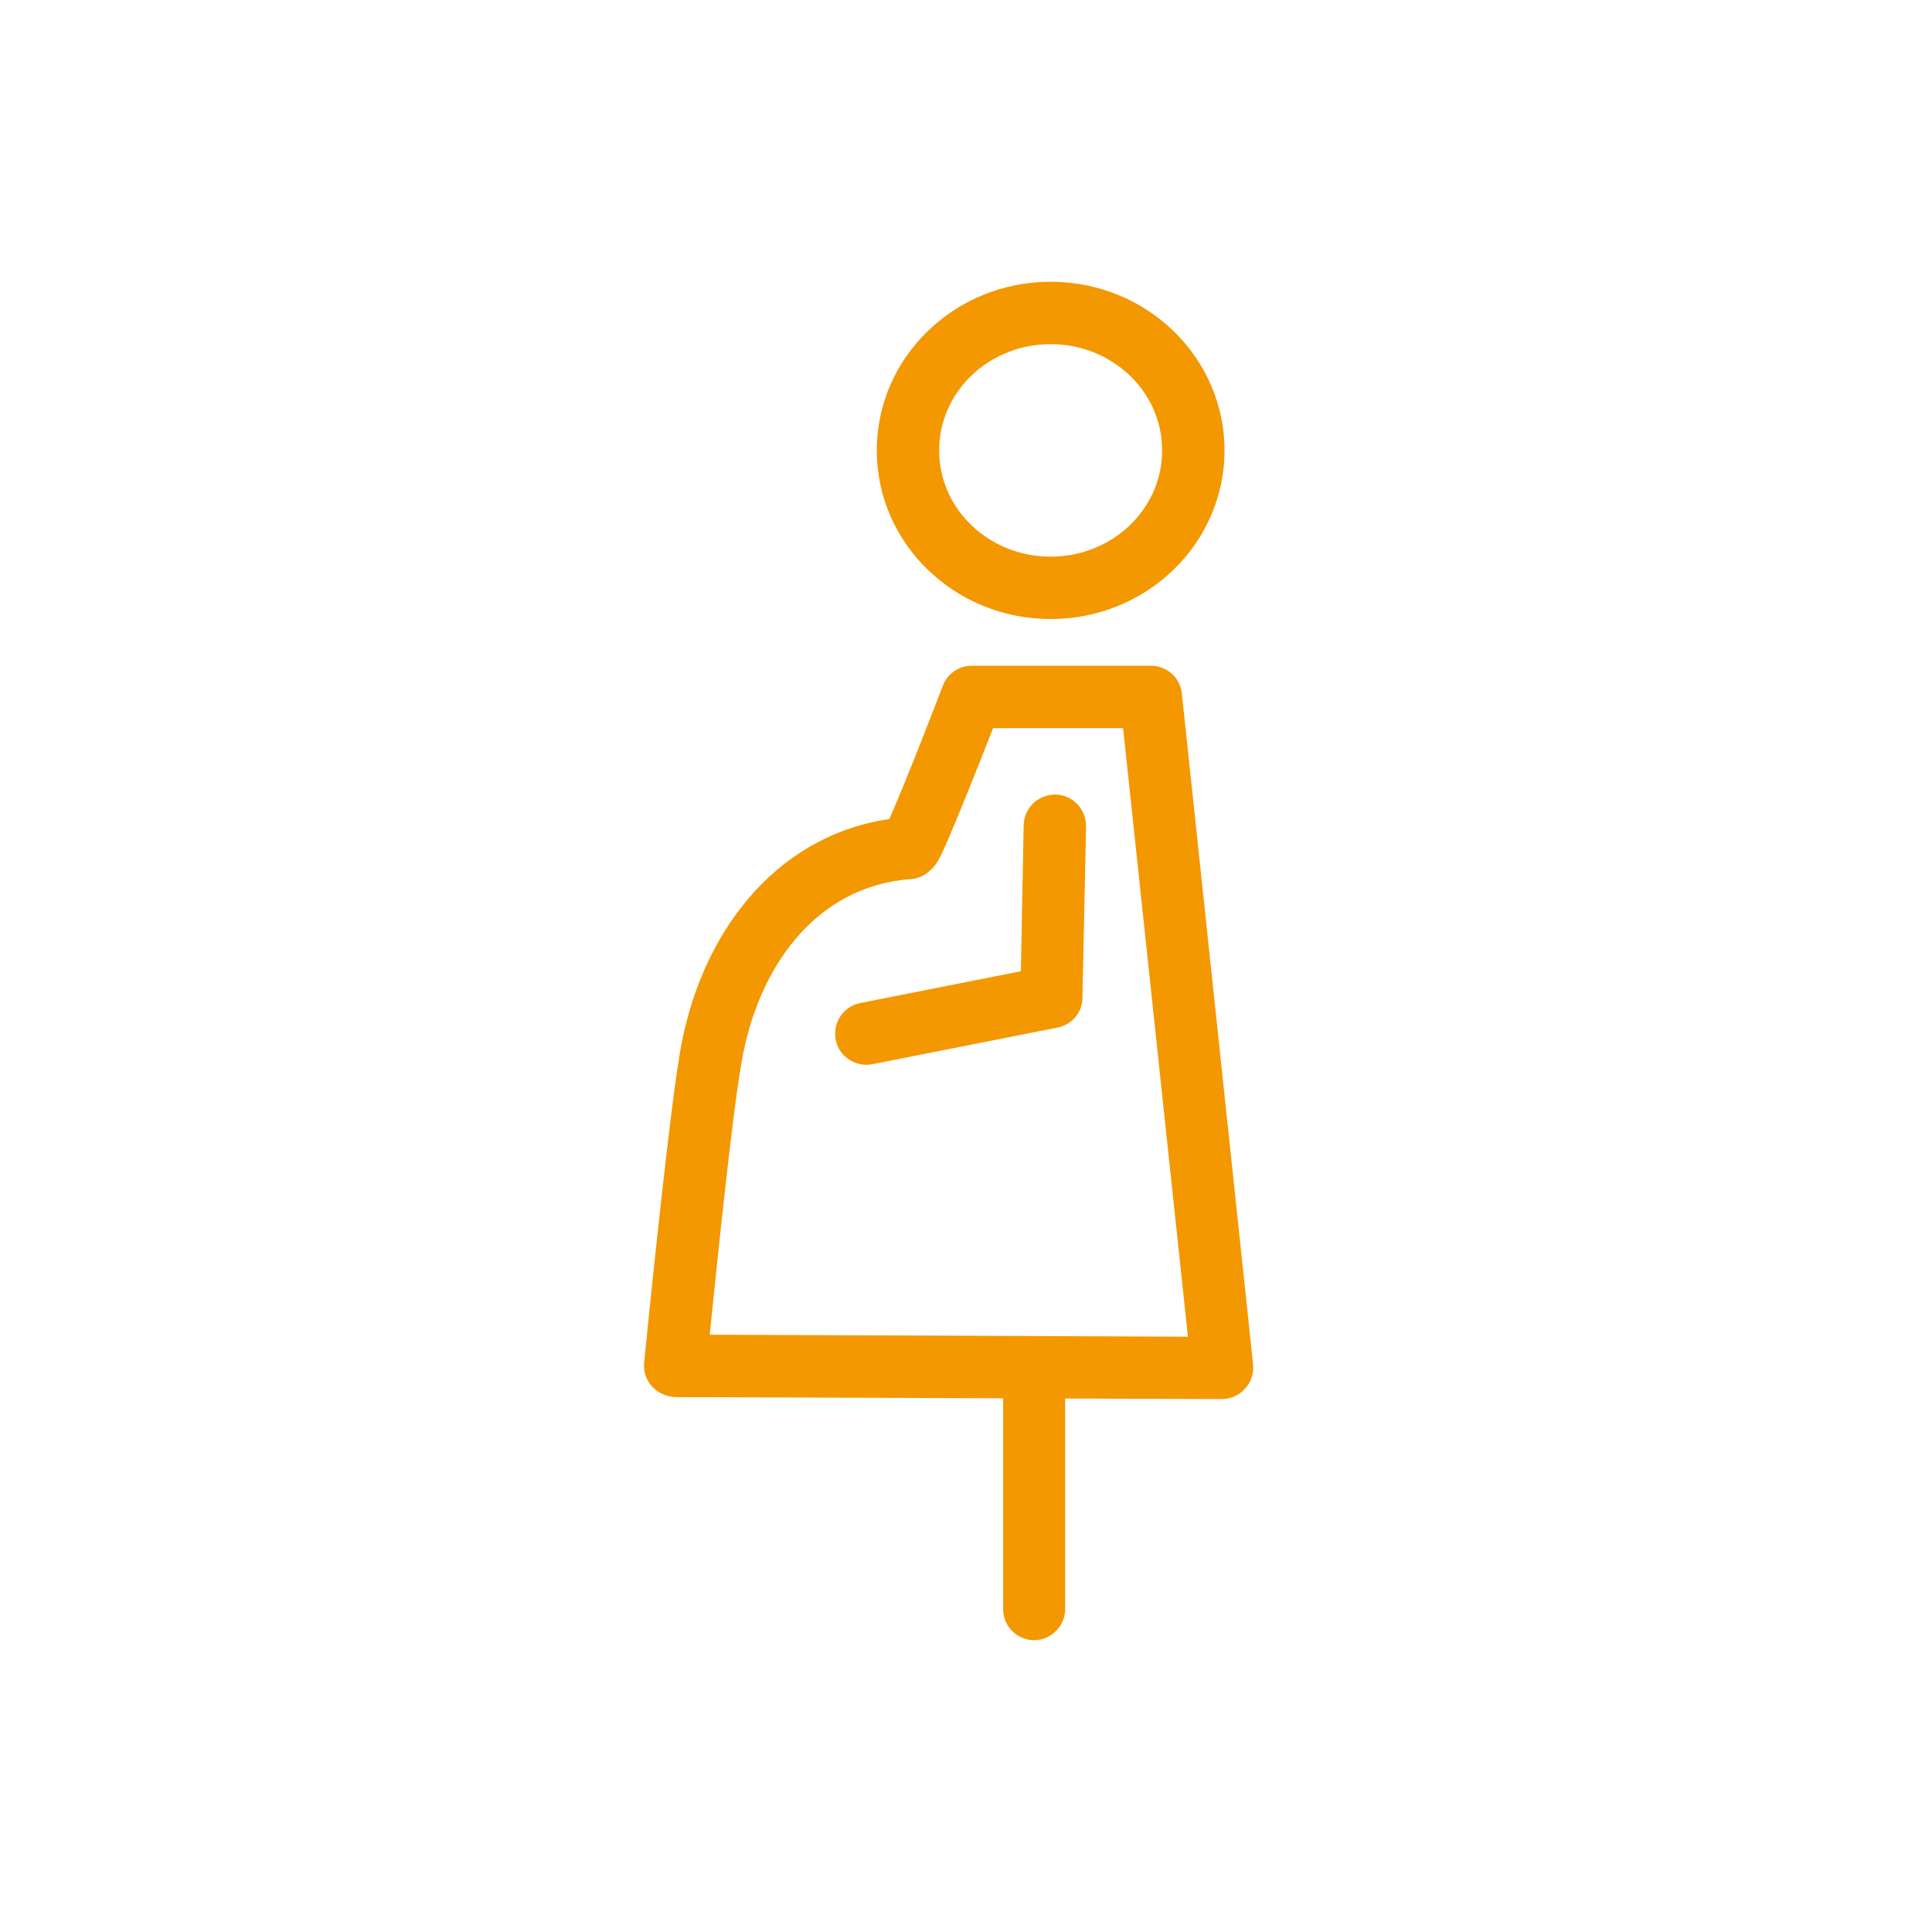 <svg width="48" height="48" viewBox="0 0 48 48" fill="none" xmlns="http://www.w3.org/2000/svg">
<rect width="48" height="48" fill="white"/>
<path fill-rule="evenodd" clip-rule="evenodd" d="M24.923 34.28V39.98C24.923 40.41 25.273 40.75 25.693 40.75C26.113 40.75 26.463 40.4 26.463 39.98V34.28C26.463 33.85 26.113 33.51 25.693 33.51C25.273 33.51 24.923 33.86 24.923 34.28ZM25.433 20.49L25.363 24.13L21.373 24.92C20.953 25 20.683 25.41 20.763 25.83C20.843 26.25 21.253 26.52 21.673 26.44L26.273 25.53C26.633 25.46 26.893 25.15 26.893 24.79L26.983 20.53C26.983 20.1 26.653 19.75 26.223 19.74C25.793 19.74 25.443 20.07 25.433 20.5V20.49ZM26.103 7C23.713 7 21.783 8.88 21.783 11.19C21.783 13.5 23.713 15.38 26.103 15.38C28.493 15.38 30.423 13.5 30.423 11.19C30.423 8.88 28.493 7 26.103 7ZM26.103 8.55C27.623 8.55 28.873 9.72 28.873 11.19C28.873 12.66 27.623 13.83 26.103 13.83C24.583 13.83 23.333 12.66 23.333 11.19C23.333 9.72 24.583 8.55 26.103 8.55Z" fill="#F39800"/>
<path fill-rule="evenodd" clip-rule="evenodd" d="M22.083 20.35C19.213 20.78 17.363 23.25 16.883 26.21C16.573 28.08 16.003 33.86 16.003 33.86C15.983 34.08 16.053 34.29 16.203 34.45C16.353 34.61 16.553 34.7 16.773 34.71L30.353 34.76C30.573 34.76 30.783 34.67 30.933 34.5C31.083 34.34 31.153 34.12 31.133 33.9L29.363 17.23C29.323 16.84 28.993 16.54 28.593 16.54H24.143C23.823 16.54 23.533 16.74 23.423 17.04C23.423 17.04 22.513 19.42 22.093 20.35H22.083ZM29.493 33.21L17.633 33.16C17.803 31.5 18.173 27.86 18.413 26.45C18.803 24.07 20.243 22.01 22.643 21.84C22.723 21.84 23.103 21.78 23.343 21.32C23.583 20.85 24.323 18.99 24.673 18.09H27.903L29.513 33.21H29.493Z" fill="#F39800"/>
</svg>
